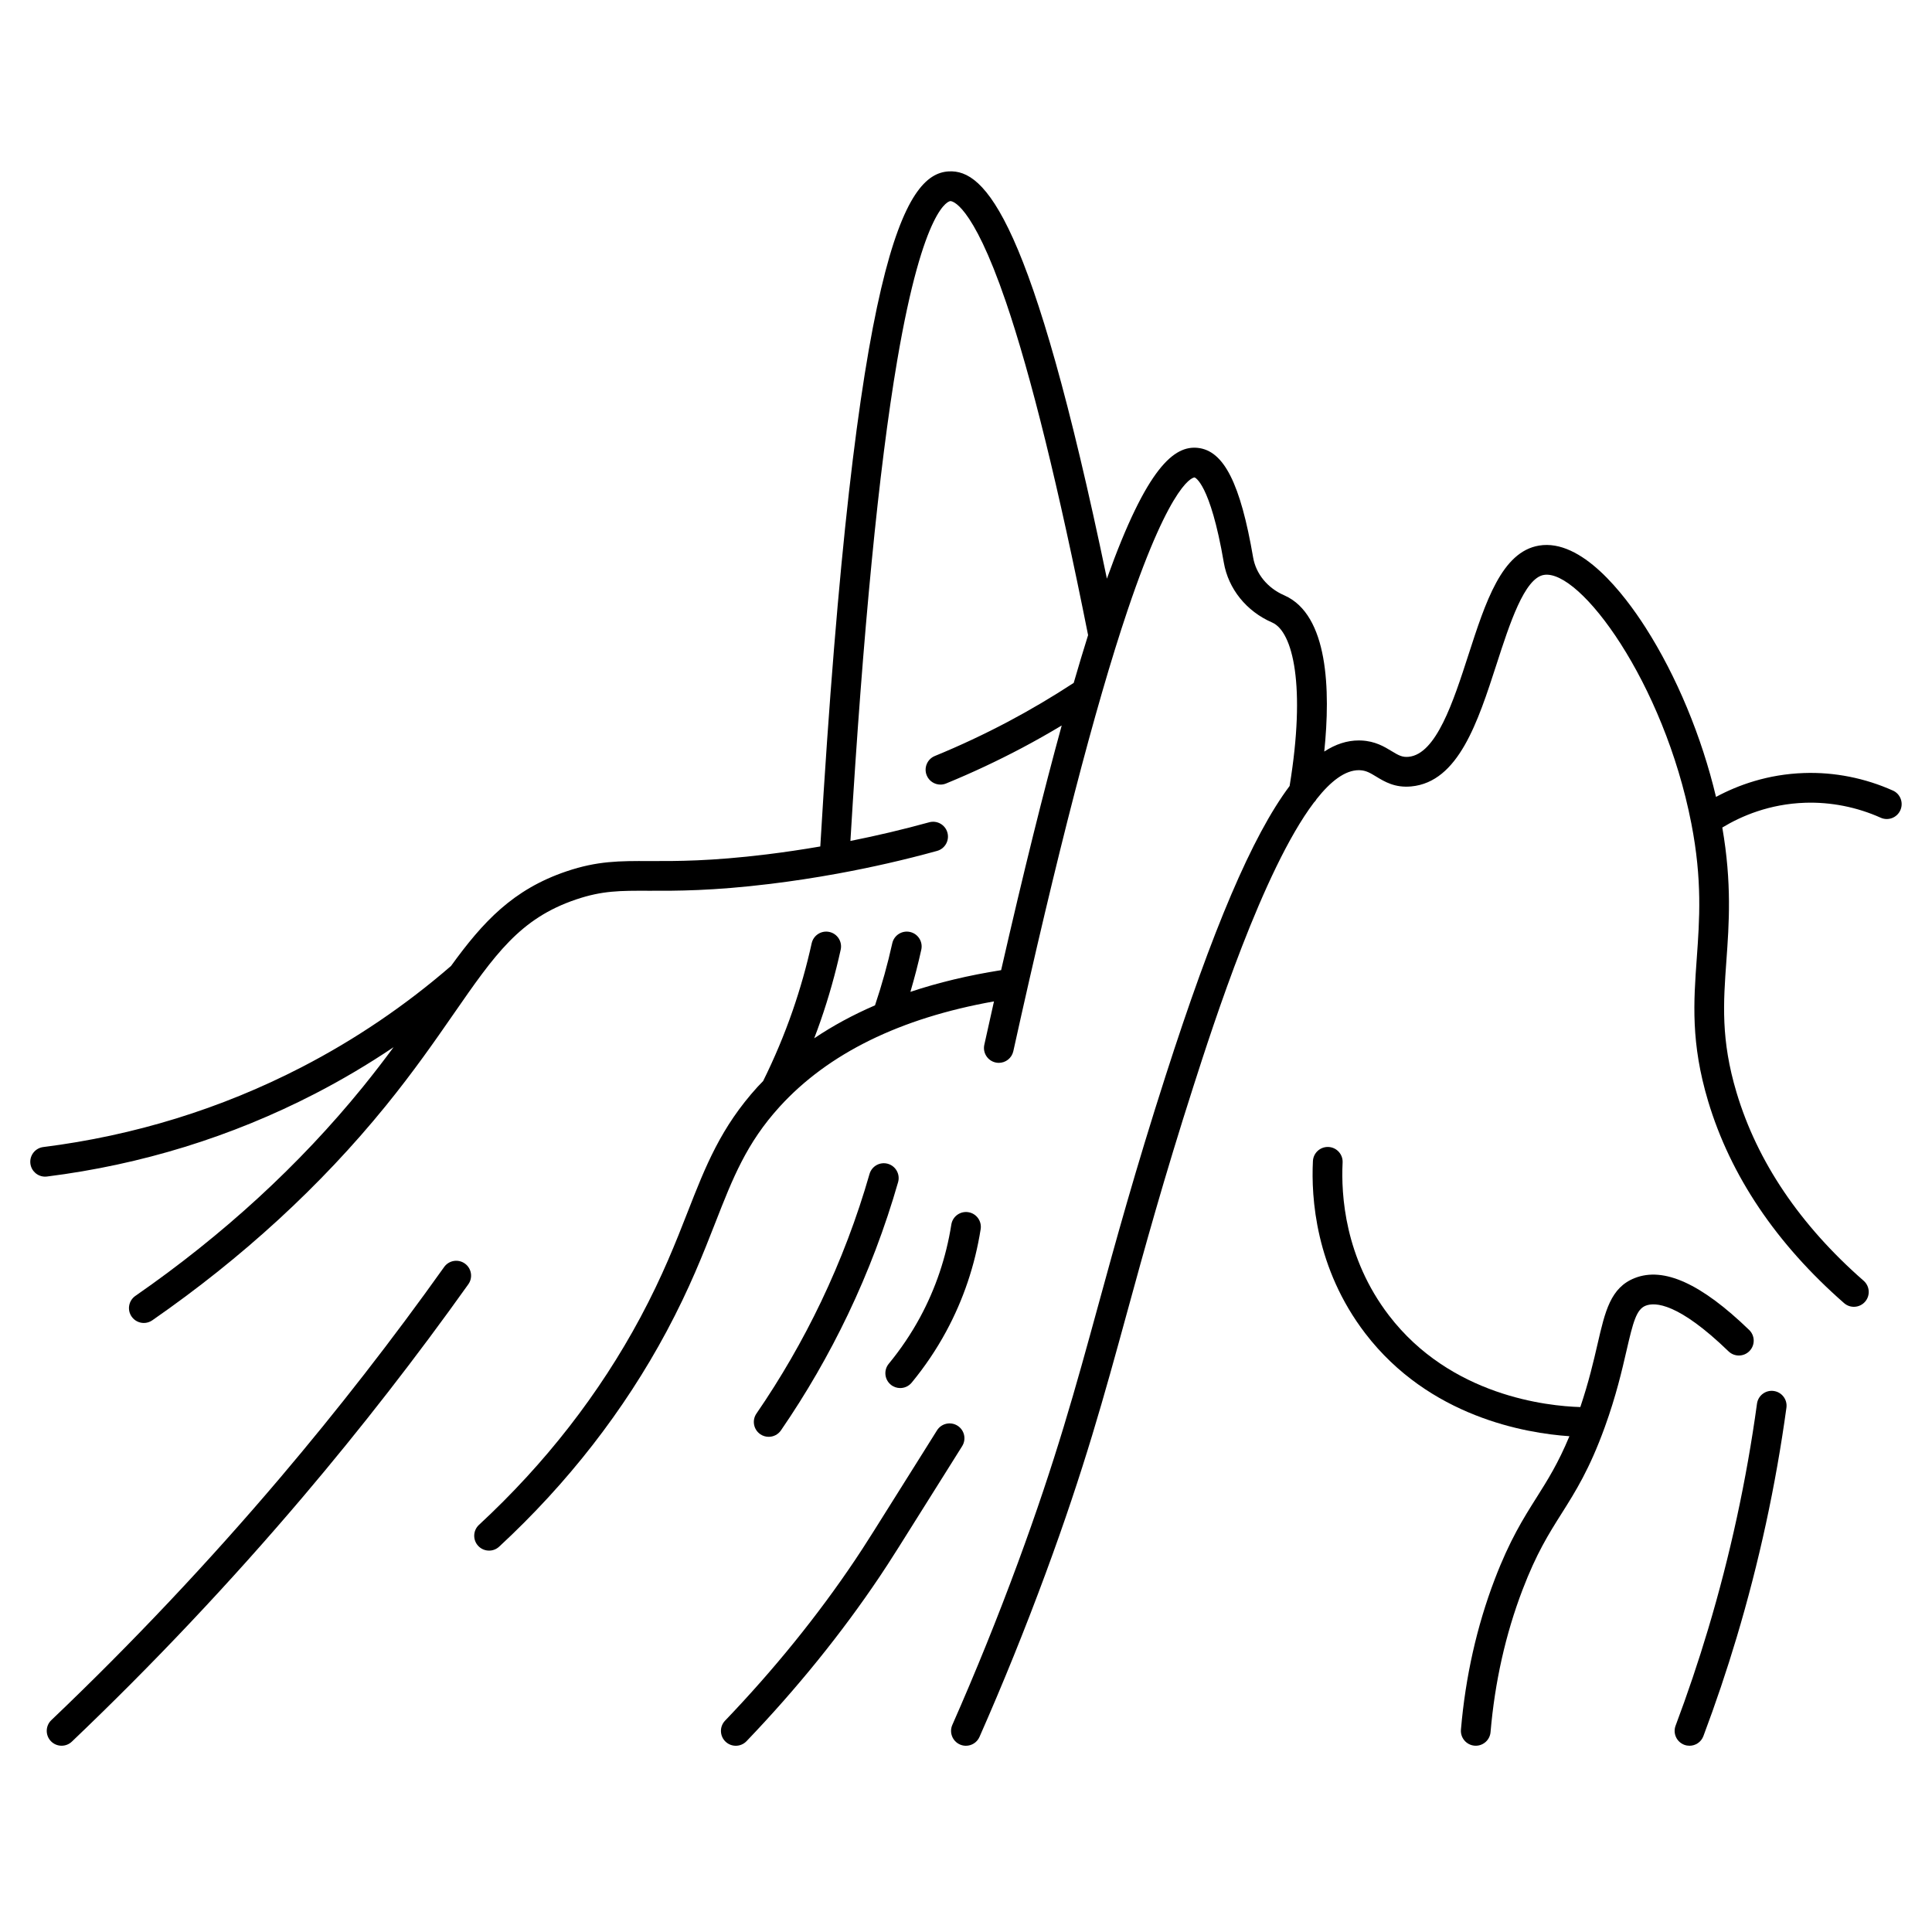 <?xml version="1.0" encoding="UTF-8"?>
<!-- Uploaded to: ICON Repo, www.iconrepo.com, Generator: ICON Repo Mixer Tools -->
<svg fill="#000000" width="800px" height="800px" version="1.1" viewBox="144 144 512 512" xmlns="http://www.w3.org/2000/svg">
 <g>
  <path d="m645.64 353.51c-7.379-3.312-15.52-4.93-23.535-4.652-9.652 0.324-17.535 3.207-23.344 6.332-3.777-15.918-10.441-32.012-18.68-44.891-5.703-8.914-16.953-23.59-28.215-21.715-9.875 1.641-14.172 14.914-18.719 28.969-3.992 12.336-8.52 26.32-15.863 27.012-1.66 0.152-2.625-0.375-4.473-1.5-1.953-1.188-4.383-2.664-8.059-2.824-0.219-0.012-0.434-0.016-0.648-0.016-3.082 0-6.121 0.961-9.16 2.945 1.68-16.383 1.059-36.211-10.543-41.375-0.035-0.016-0.07-0.031-0.094-0.043-4.394-1.914-7.461-5.656-8.211-10.012-3.371-19.637-7.762-28.32-14.684-29.047-6.156-0.641-13.406 4.856-24.07 34.66-19.898-95.656-32.312-108.48-41.926-107.93-11.637 0.656-24.762 22.535-34.027 178.9-4.707 0.809-9.434 1.512-14.164 2.094-14.91 1.824-23.879 1.793-31.098 1.77-7.992-0.027-13.785-0.047-21.977 2.719-14.215 4.797-22.152 13.387-30.625 25.086-12.105 10.488-25.441 19.523-39.645 26.852-21.316 11-44.332 18.109-68.41 21.137-2.156 0.27-3.684 2.238-3.414 4.398 0.25 1.988 1.945 3.445 3.902 3.445 0.164 0 0.328-0.012 0.496-0.031 25-3.141 48.898-10.527 71.039-21.953 7.164-3.695 14.109-7.82 20.809-12.324-2.496 3.383-5.207 6.922-8.234 10.652-16.695 20.543-36.949 39.137-60.195 55.262-1.785 1.238-2.231 3.691-0.992 5.477 0.766 1.102 1.992 1.695 3.238 1.695 0.773 0 1.555-0.227 2.238-0.703 23.855-16.547 44.656-35.648 61.82-56.766 7.473-9.195 13.07-17.266 18.008-24.387 10.961-15.805 17.578-25.348 32.488-30.379 6.949-2.348 11.645-2.336 19.43-2.305 7.035 0.023 16.684 0.055 32.082-1.828 5.887-0.719 11.762-1.621 17.609-2.684 0.066-0.012 0.129-0.023 0.191-0.035 8.883-1.621 17.695-3.625 26.344-6.012 2.098-0.578 3.324-2.746 2.75-4.84-0.578-2.094-2.746-3.324-4.84-2.746-6.867 1.895-13.84 3.543-20.871 4.945 3.348-55.82 7.512-98.625 12.391-127.27 7.055-41.43 13.82-42.281 14.105-42.297 0.223 0 5.59 0.027 14.707 26.691 6.648 19.441 13.977 49.16 21.785 88.332-1.23 3.922-2.496 8.125-3.812 12.66-5.606 3.664-11.426 7.113-17.336 10.246-6.309 3.344-12.859 6.414-19.469 9.125-2.012 0.824-2.973 3.125-2.148 5.137 0.625 1.523 2.094 2.441 3.644 2.441 0.496 0 1.004-0.094 1.492-0.297 6.844-2.809 13.629-5.988 20.164-9.449 3.531-1.871 7.027-3.852 10.473-5.918-4.769 17.371-10.082 38.703-16.055 64.84-8.625 1.363-16.648 3.281-24.043 5.75 1.086-3.699 2.062-7.434 2.887-11.184 0.469-2.125-0.875-4.223-3-4.691-2.117-0.465-4.223 0.875-4.691 3-1.219 5.527-2.758 11.039-4.574 16.449-5.836 2.516-11.207 5.43-16.113 8.734 0.59-1.543 1.16-3.094 1.699-4.652 2.133-6.144 3.922-12.484 5.32-18.84 0.469-2.125-0.875-4.223-3-4.691-2.117-0.465-4.223 0.875-4.691 3-1.332 6.055-3.039 12.094-5.07 17.949-2.195 6.324-4.82 12.566-7.797 18.57-0.484 0.504-0.984 0.996-1.453 1.512-9.758 10.727-13.816 21.09-18.512 33.09-3.133 8-6.68 17.07-12.551 28.023-10.852 20.25-25.246 38.75-42.785 54.984-1.594 1.477-1.691 3.965-0.215 5.562 0.777 0.84 1.832 1.262 2.891 1.262 0.957 0 1.914-0.348 2.672-1.047 18.176-16.828 33.105-36.02 44.371-57.043 6.09-11.367 9.73-20.668 12.941-28.871 4.594-11.738 8.223-21.008 17.004-30.66 12.855-14.133 31.957-23.508 56.816-27.926-0.844 3.746-1.695 7.566-2.562 11.5-0.469 2.121 0.871 4.223 2.996 4.691 0.285 0.062 0.57 0.094 0.852 0.094 1.805 0 3.434-1.25 3.84-3.09 11.465-51.938 21.652-91.254 30.281-116.85 11.922-35.359 17.699-35.203 17.758-35.199 0.039 0.004 4.109 1.363 7.742 22.551 1.199 6.981 5.992 12.922 12.766 15.871 0.031 0.016 0.059 0.027 0.09 0.043 5.453 2.422 8.941 16.75 4.582 43.301-9.945 13.262-20.395 37.996-32.879 76.855-8.082 25.156-13.246 44.004-17.801 60.629-6.043 22.059-11.266 41.113-21.363 68.477-5.336 14.457-11.168 28.879-17.34 42.863-0.879 1.988 0.023 4.312 2.012 5.191 0.516 0.227 1.055 0.336 1.586 0.336 1.512 0 2.953-0.875 3.602-2.348 6.234-14.133 12.129-28.707 17.523-43.312 10.219-27.68 15.477-46.883 21.57-69.121 4.535-16.551 9.676-35.309 17.703-60.305 5.129-15.965 18.293-56.934 31.805-74.848 0.297-0.277 0.547-0.602 0.746-0.969 3.762-4.742 7.543-7.637 11.172-7.637 0.098 0 0.195 0.004 0.293 0.008 1.656 0.07 2.769 0.75 4.312 1.688 2.215 1.344 4.977 3.023 9.301 2.609 12.5-1.176 17.641-17.062 22.617-32.426 3.453-10.672 7.371-22.77 12.523-23.625 9.59-1.594 31.785 28.512 39.07 65.812 0 0.008 0.004 0.012 0.004 0.02 0 0.004 0.004 0.012 0.004 0.016 2.93 15.027 2.172 25.562 1.441 35.75-0.832 11.531-1.613 22.426 3.004 37.844 5.926 19.777 18.051 37.789 36.039 53.539 1.637 1.434 4.121 1.266 5.555-0.367 1.434-1.637 1.266-4.121-0.367-5.555-16.859-14.758-28.191-31.539-33.684-49.875-4.203-14.035-3.504-23.758-2.691-35.02 0.695-9.641 1.469-20.504-1.09-35.219 5.074-3.07 12.52-6.25 21.934-6.566 6.82-0.227 13.754 1.141 20.043 3.965 1.984 0.891 4.312 0.004 5.203-1.977 0.895-2.008 0.012-4.332-1.969-5.223z"/>
  <path d="m267.19 478.85c-1.773-1.262-4.231-0.848-5.488 0.922-13.602 19.102-28.191 37.859-43.371 55.75-19 22.395-39.43 44.035-60.723 64.328-1.574 1.5-1.633 3.992-0.133 5.566 0.773 0.812 1.812 1.219 2.852 1.219 0.977 0 1.953-0.359 2.715-1.086 21.496-20.484 42.117-42.332 61.293-64.934 15.32-18.059 30.051-36.996 43.781-56.277 1.258-1.773 0.844-4.231-0.926-5.488z"/>
  <path d="m336.27 605.55c0.762 0.73 1.742 1.094 2.723 1.094 1.035 0 2.07-0.406 2.844-1.215 13.34-13.93 25.211-28.605 35.289-43.617 2.734-4.074 4.727-7.25 17.676-27.906l4.18-6.664c1.156-1.844 0.598-4.269-1.242-5.426-1.844-1.152-4.273-0.598-5.426 1.242l-4.18 6.668c-12.895 20.566-14.875 23.73-17.543 27.703-9.824 14.637-21.41 28.957-34.438 42.559-1.508 1.566-1.453 4.059 0.117 5.562z"/>
  <path d="m379.3 452.42c-2.09-0.598-4.269 0.609-4.867 2.699-3.32 11.582-7.644 22.973-12.844 33.859-4.902 10.266-10.664 20.234-17.121 29.629-1.23 1.789-0.777 4.242 1.016 5.473 0.68 0.469 1.457 0.691 2.227 0.691 1.254 0 2.484-0.598 3.25-1.707 6.688-9.734 12.656-20.062 17.738-30.695 5.387-11.277 9.863-23.078 13.305-35.082 0.594-2.086-0.613-4.266-2.703-4.867z"/>
  <path d="m380.06 510.95c0.734 0.605 1.621 0.898 2.504 0.898 1.133 0 2.262-0.488 3.039-1.434 3.481-4.219 6.555-8.781 9.141-13.559 4.555-8.418 7.629-17.539 9.141-27.113 0.34-2.148-1.129-4.164-3.273-4.5-2.152-0.336-4.164 1.129-4.5 3.273-1.371 8.688-4.16 16.961-8.289 24.594-2.344 4.328-5.133 8.465-8.289 12.297-1.387 1.68-1.148 4.16 0.527 5.543z"/>
  <path d="m496.07 447.96c-0.066-0.004-0.137-0.004-0.203-0.004-2.082 0-3.82 1.633-3.93 3.738-0.488 9.656 0.668 28.43 13.879 45.68 16.934 22.109 42.473 26.445 54.094 27.238-2.977 7.164-5.769 11.594-8.695 16.23-3.496 5.539-7.113 11.266-11.09 21.672-4.75 12.434-7.766 25.84-8.961 39.848-0.184 2.164 1.422 4.07 3.586 4.258 0.113 0.012 0.227 0.016 0.34 0.016 2.023 0 3.742-1.547 3.918-3.602 1.133-13.277 3.984-25.965 8.469-37.707 3.699-9.68 6.949-14.828 10.391-20.281 3.625-5.742 7.371-11.68 11.391-22.781 0-0.004 0.004-0.008 0.004-0.012 0.012-0.027 0.02-0.055 0.031-0.082 2.996-8.297 4.527-14.941 5.758-20.285 1.734-7.523 2.606-10.895 5.059-11.863 2.508-0.992 8.699-0.738 21.965 12.094 1.562 1.512 4.055 1.469 5.566-0.094s1.469-4.055-0.094-5.566c-12.711-12.297-22.633-16.793-30.328-13.758-6.41 2.531-7.848 8.773-9.84 17.418-1.051 4.555-2.332 10.098-4.582 16.77-8.688-0.258-34.34-2.898-50.73-24.301-11.684-15.254-12.699-31.918-12.266-40.496 0.113-2.172-1.559-4.019-3.731-4.129z"/>
  <path d="m588.05 601.32c-0.766 2.035 0.266 4.305 2.301 5.07 0.457 0.172 0.922 0.25 1.383 0.25 1.594 0 3.094-0.973 3.684-2.555 3.223-8.578 6.184-17.359 8.801-26.109 5.938-19.828 10.379-40.324 13.203-60.918 0.297-2.152-1.211-4.141-3.367-4.434-2.152-0.301-4.141 1.211-4.434 3.363-2.769 20.195-7.125 40.289-12.945 59.73-2.562 8.578-5.465 17.191-8.625 25.602z"/>
 </g>
</svg>